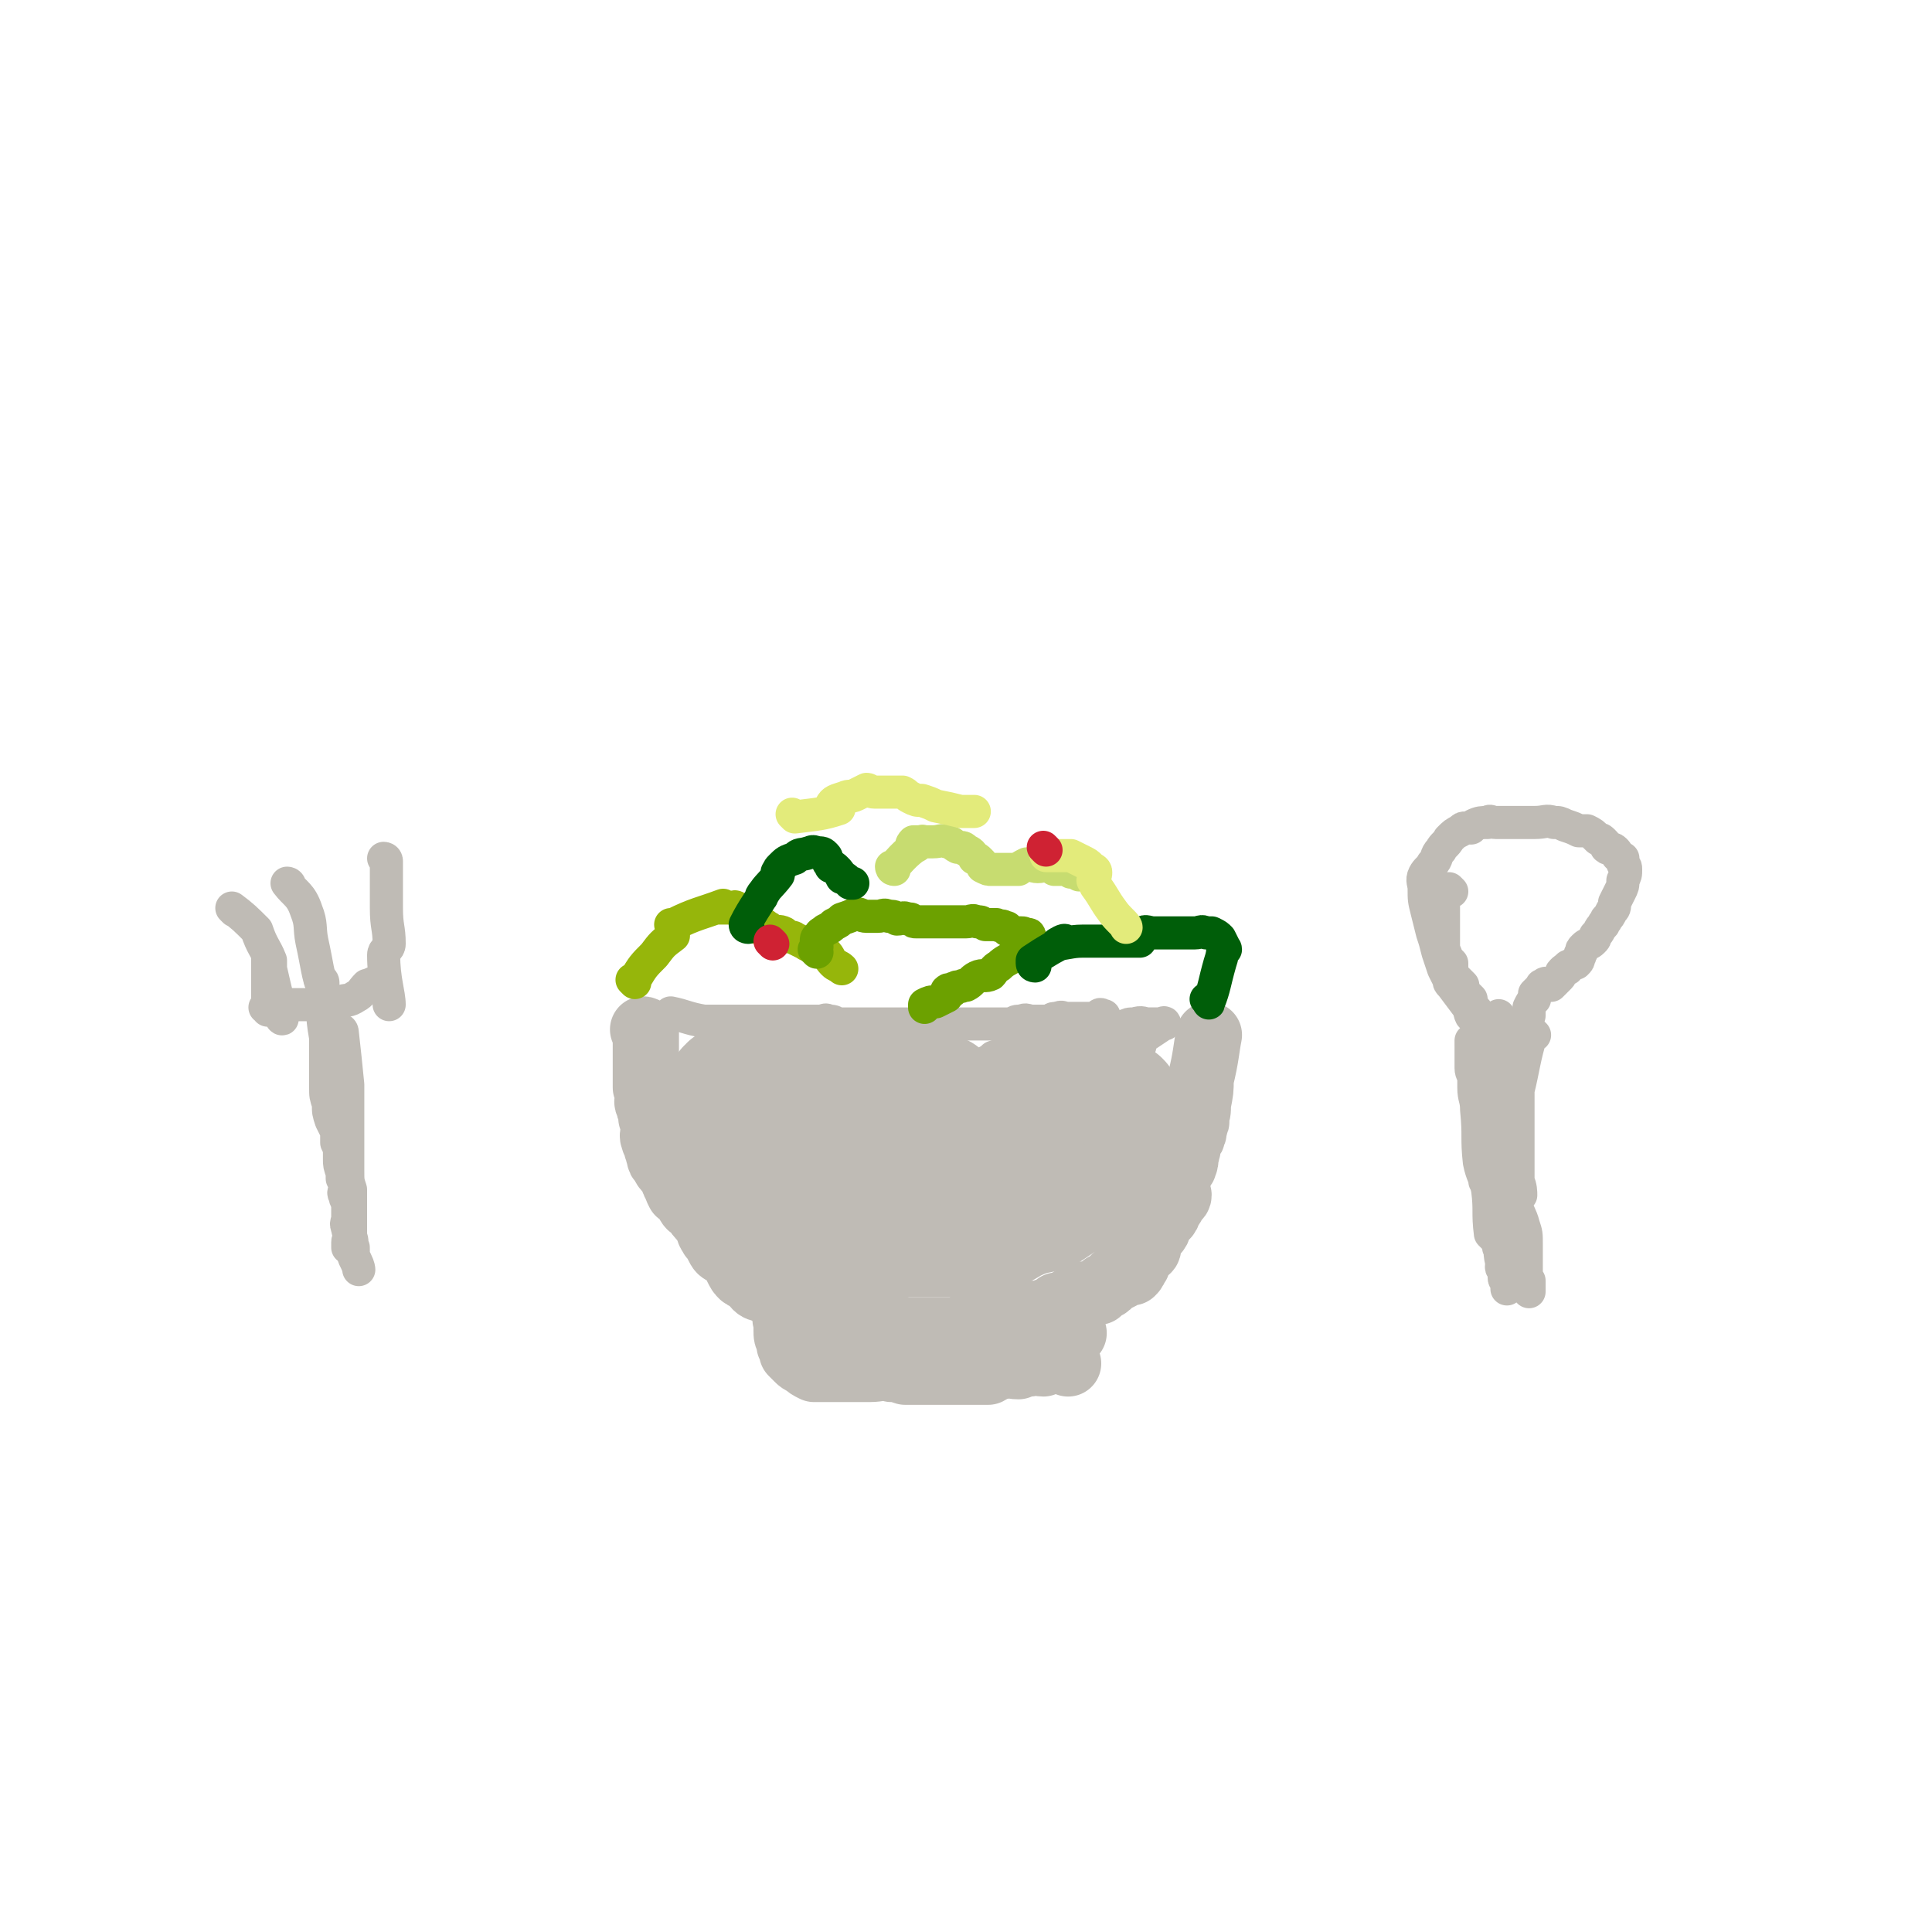 <svg viewBox='0 0 700 700' version='1.1' xmlns='http://www.w3.org/2000/svg' xmlns:xlink='http://www.w3.org/1999/xlink'><g fill='none' stroke='#BFBBB5' stroke-width='24' stroke-linecap='round' stroke-linejoin='round'><path d='M234,374c0,0 -1,-1 -1,-1 0,0 1,0 1,1 0,1 0,1 0,2 0,3 0,3 0,6 0,3 0,3 0,7 0,1 0,1 0,2 0,2 0,2 0,3 1,2 1,2 1,4 0,1 -1,1 0,2 0,1 0,1 1,3 0,1 0,1 0,2 1,1 1,1 1,2 0,0 0,0 0,0 0,1 0,1 0,2 0,2 -1,2 0,4 0,1 1,1 1,3 1,1 0,1 1,3 0,1 0,1 1,2 1,2 1,2 2,3 1,1 1,1 2,3 0,1 0,1 1,2 0,1 0,1 1,3 1,0 1,0 2,0 0,2 0,2 1,3 1,2 1,2 3,3 1,2 1,2 3,4 1,1 1,2 2,4 0,1 1,1 1,2 1,1 1,1 2,3 1,2 1,2 3,3 1,1 2,1 3,2 1,1 0,1 1,3 1,2 1,2 2,3 1,1 2,0 3,1 1,1 1,2 2,3 1,1 2,1 3,1 2,1 2,1 3,2 1,0 1,1 1,1 2,1 2,1 3,2 1,0 2,0 3,1 0,0 0,1 1,1 1,1 1,0 2,1 1,0 1,0 2,1 1,0 1,0 2,0 1,0 1,-1 3,0 2,0 2,0 4,0 2,1 2,1 5,2 1,0 1,0 2,1 3,0 3,-1 5,0 1,0 1,0 3,1 2,0 2,-1 4,0 1,0 1,0 3,1 2,0 2,0 3,1 2,0 2,0 3,0 1,0 1,0 3,0 1,0 1,0 3,0 1,0 1,0 2,0 2,0 2,0 3,0 1,0 1,0 2,0 2,0 2,0 5,0 1,0 1,0 2,0 1,-1 1,-2 2,-2 3,0 3,1 6,1 1,-1 1,-1 3,-1 1,-1 1,-1 3,-2 2,0 2,1 4,0 2,-1 2,-1 4,-2 1,0 1,0 3,0 2,0 2,0 4,0 1,-1 1,-1 2,-1 2,-1 2,-1 3,-2 1,0 1,0 2,0 2,-1 2,-1 3,-2 1,0 1,-1 2,-1 2,-1 2,-1 3,-1 1,0 2,0 2,0 2,-1 2,-1 3,-1 1,-1 1,-1 2,-2 1,0 1,0 2,-1 1,-1 1,-1 2,-2 0,0 0,0 1,0 2,-1 2,-1 3,-2 0,0 0,0 0,0 1,0 1,0 2,0 1,-1 1,-1 1,-2 1,-1 1,-1 1,-1 0,0 0,0 -1,0 0,-1 0,-1 0,-1 0,-1 0,-2 0,-2 1,-1 1,0 2,0 1,-1 1,-1 2,-2 0,0 1,0 1,-1 0,-1 0,-1 0,-2 0,0 0,0 0,0 1,-1 1,-1 1,-2 1,-1 1,-1 2,-2 1,-1 0,-2 1,-3 1,-1 1,-1 2,-2 1,-1 1,-1 1,-2 1,-2 1,-1 2,-3 0,0 0,-1 0,-1 1,-1 2,-1 2,-2 0,0 -1,0 -1,0 0,-1 0,-1 0,-2 0,-1 0,-1 0,-2 0,-1 0,-1 0,-2 1,-2 1,-2 2,-3 0,-1 1,-1 1,-2 1,-2 0,-2 0,-3 1,-1 1,-1 1,-2 1,-2 0,-2 0,-3 1,-1 1,-1 1,-1 1,-1 1,-1 1,-2 1,-1 0,-1 0,-1 1,-2 1,-2 1,-3 1,-1 0,-1 0,-2 1,-2 1,-2 1,-5 1,-5 1,-5 1,-9 2,-8 2,-11 3,-16 '/><path d='M285,472c0,0 -1,-1 -1,-1 0,0 0,0 1,1 0,0 0,0 0,0 0,2 0,2 0,4 0,1 -1,1 0,3 0,1 0,1 0,3 0,2 0,2 1,4 0,2 0,1 1,3 0,1 0,1 0,1 1,1 1,1 2,2 1,1 1,1 3,2 1,1 1,1 3,2 1,0 1,0 2,0 2,0 2,0 3,0 1,0 1,0 2,0 3,0 3,0 5,0 4,0 4,0 8,0 4,0 4,-1 8,0 2,0 2,0 5,1 1,0 1,0 3,0 1,0 1,0 3,0 1,0 1,0 2,0 1,0 1,0 3,0 1,0 1,0 3,0 1,0 1,0 2,0 0,0 0,0 0,0 0,0 0,0 1,0 2,0 2,0 3,0 2,0 2,0 3,0 2,0 2,0 3,0 2,0 2,0 4,0 2,-1 2,-2 5,-2 3,-1 3,0 6,0 2,-1 2,-1 4,-1 3,-1 3,0 5,0 2,-1 2,-1 3,-1 1,-1 2,-1 3,0 1,0 1,0 2,0 1,1 1,1 1,1 '/><path d='M389,483c0,0 -1,-1 -1,-1 0,0 0,1 0,1 1,-1 0,-1 0,-2 0,0 0,0 0,0 '/></g>
<g fill='none' stroke='#BFBBB5' stroke-width='40' stroke-linecap='round' stroke-linejoin='round'><path d='M263,394c0,0 -1,-1 -1,-1 0,0 0,1 1,1 0,-1 0,-2 0,-2 2,-1 2,0 3,0 3,0 3,0 5,0 3,0 3,0 6,0 3,0 3,0 5,0 3,0 3,0 5,0 1,0 1,0 3,0 1,0 1,0 3,0 2,0 2,-1 4,0 1,0 1,0 3,0 2,1 2,0 4,1 2,0 2,0 3,1 1,0 1,0 2,0 2,0 2,0 3,0 2,0 2,-1 5,0 2,0 2,0 4,1 3,0 3,0 5,0 2,0 2,0 4,0 1,0 1,0 3,0 1,0 1,0 3,0 1,0 1,0 2,0 2,0 2,0 3,0 0,0 0,0 1,0 0,0 0,0 0,0 0,1 0,1 0,2 -1,1 -2,0 -3,1 -1,0 -1,0 -2,0 -1,1 0,2 -2,3 -2,1 -2,1 -4,2 -2,0 -2,0 -4,1 -2,0 -2,0 -5,1 -1,0 -1,-1 -3,0 -2,0 -2,0 -4,0 -2,1 -2,1 -5,1 -1,0 -1,0 -3,0 -3,0 -3,-1 -5,0 -2,0 -1,1 -3,2 -2,0 -3,0 -4,0 -3,1 -3,1 -5,2 0,0 0,0 -1,1 -1,1 -1,1 -3,2 -1,1 -1,0 -2,0 -1,1 -1,1 -2,2 0,1 0,1 -1,1 -1,1 -1,1 -2,2 0,1 0,1 0,1 0,1 -1,1 -1,1 0,1 1,1 1,2 0,1 0,1 0,3 0,2 -1,2 0,4 0,2 1,2 2,4 2,2 2,2 4,4 2,2 3,2 5,4 1,2 1,2 3,3 3,2 3,2 7,3 2,1 2,0 5,1 1,0 1,0 2,1 1,0 1,0 2,0 2,0 2,0 4,0 1,0 1,0 2,0 4,0 4,0 9,1 3,0 3,0 6,0 3,0 3,0 6,0 2,0 2,0 5,0 1,0 1,0 3,0 2,0 2,0 4,0 1,0 1,0 2,0 1,-1 1,-1 2,-1 1,-1 1,0 2,0 2,-1 2,-1 4,-1 2,-1 2,0 3,0 5,-2 5,-3 10,-5 5,-2 5,-1 10,-3 3,-2 3,-2 6,-4 2,-1 3,-1 5,-2 2,-1 2,-1 4,-3 1,-1 1,-1 2,-2 1,-1 1,-2 2,-3 0,0 0,0 0,0 1,-1 0,-2 0,-3 1,-1 1,-1 1,-1 1,-1 0,-1 0,-1 0,0 0,0 0,0 0,-1 0,-1 0,-1 0,-1 0,-1 0,-2 0,-1 0,-1 0,-2 0,-1 0,-1 0,-3 1,-1 1,-1 2,-3 1,-1 1,-1 2,-3 0,-1 1,-1 1,-2 1,-2 0,-2 0,-3 0,-1 0,-1 0,-2 1,0 1,0 1,0 1,-1 0,-1 0,-1 0,-1 1,-1 0,-1 0,-1 0,0 -1,0 -1,0 -1,0 -1,1 -5,7 -5,10 -9,16 0,1 0,-3 0,-2 -2,0 -2,1 -4,3 -2,3 -2,4 -5,8 -1,1 -2,1 -3,2 -2,1 -2,1 -4,3 -1,1 -1,2 -3,3 -1,1 -1,0 -3,1 -2,0 -2,0 -4,1 -2,1 -1,2 -3,3 -2,1 -2,0 -5,0 -2,1 -2,1 -3,1 -3,0 -3,0 -6,0 -2,0 -2,0 -5,0 -2,0 -2,0 -4,0 -3,0 -3,0 -5,0 -3,0 -3,0 -6,0 -4,-1 -4,-1 -9,-1 -6,-1 -6,-1 -12,-1 -4,-1 -4,-1 -8,-1 -5,-1 -5,-1 -9,-2 -1,0 -1,1 -2,1 -2,-1 -2,-1 -4,-2 -2,0 -2,1 -3,1 -2,-1 -2,-1 -5,-2 0,0 -1,1 -1,1 -1,-1 -1,-1 -2,-2 -1,0 -1,0 -1,0 -1,-1 -2,-1 -2,-2 1,-1 2,-1 4,-1 3,-2 3,-2 6,-3 4,-1 4,-1 7,-2 3,0 3,0 6,0 2,0 2,0 3,0 4,0 4,0 8,0 3,0 3,0 7,0 3,0 3,0 6,0 3,0 3,0 6,0 3,0 3,0 6,0 2,0 2,0 3,0 3,0 3,0 6,0 1,0 1,-1 2,-1 1,0 1,0 3,0 1,-1 1,-1 3,-1 2,-1 2,-1 4,-2 2,0 2,0 4,-1 3,-1 3,-1 6,-3 1,-1 1,-1 2,-1 2,-1 3,0 3,0 0,0 -1,0 -3,0 -5,0 -5,0 -11,1 -3,0 -3,0 -7,1 -5,0 -5,1 -10,1 -3,1 -3,0 -6,1 -4,0 -4,0 -8,0 -4,1 -4,1 -9,1 -4,0 -4,0 -8,0 -4,0 -4,0 -8,0 -1,0 -1,0 -2,0 -2,0 -2,-1 -3,0 -2,0 -2,1 -4,1 -2,0 -2,-1 -5,-1 -2,-1 -2,0 -4,0 -2,0 -2,0 -4,0 -1,-1 -1,-1 -3,-2 -1,0 -2,1 -3,1 -1,0 -1,0 -2,0 -1,-1 0,-1 -1,-1 -1,0 -1,0 -1,0 0,-1 0,-1 0,-1 0,-1 -1,-1 0,-1 10,2 15,3 20,4 '/></g>
<g fill='none' stroke='#BFBBB5' stroke-width='12' stroke-linecap='round' stroke-linejoin='round'><path d='M244,368c0,0 -1,-1 -1,-1 0,0 0,0 1,1 0,0 0,0 0,0 0,0 -1,-1 -1,-1 5,1 6,2 12,3 0,0 0,0 1,0 1,0 1,0 2,0 7,0 7,0 13,0 2,0 2,0 4,0 3,0 3,0 5,0 3,0 3,0 5,0 2,0 2,0 5,0 2,0 2,0 4,0 2,0 2,0 3,0 2,0 2,-1 3,0 2,0 2,0 3,1 2,0 2,0 3,0 5,0 5,0 9,0 2,0 2,0 4,0 3,0 3,0 7,0 2,0 2,0 4,0 3,0 3,0 5,0 2,0 2,0 4,0 1,0 1,0 2,0 1,0 1,0 2,0 2,0 2,0 3,0 2,0 2,0 3,0 1,0 1,0 2,0 1,0 1,0 2,0 2,0 2,0 3,0 2,0 2,0 4,0 1,0 1,0 2,0 2,0 3,0 5,0 1,-1 1,-1 3,-1 2,-1 2,0 4,0 1,0 1,0 3,0 1,0 1,0 3,0 2,-1 1,-1 3,-1 2,-1 2,0 3,0 1,0 1,0 2,0 1,0 1,0 2,0 1,0 1,0 2,0 2,0 2,0 3,0 1,0 1,0 2,0 1,0 2,0 2,0 0,-1 -1,-1 -1,-1 1,-1 1,0 1,0 1,0 1,0 1,0 '/><path d='M384,382c0,0 0,-1 -1,-1 -4,1 -4,2 -8,4 -3,1 -5,2 -6,3 -1,0 3,-3 3,-2 -2,2 -4,4 -8,8 0,0 -1,0 -2,1 0,0 0,1 -1,1 -1,1 -1,1 -3,2 0,0 -1,0 -1,1 -1,1 -1,2 -1,2 1,0 2,-1 3,-1 2,-1 2,-1 5,-2 1,0 2,0 3,-1 5,-3 5,-3 9,-6 3,-2 3,-2 5,-3 3,-2 3,-2 5,-3 1,-1 2,-1 3,-1 0,-1 -2,-1 -3,0 -1,0 -1,0 -1,0 -2,2 -2,2 -3,3 -3,4 -3,5 -6,8 -2,2 -3,1 -5,3 -2,3 -1,3 -3,6 -4,6 -3,8 -8,12 -1,1 -2,-1 -3,0 -1,1 -1,2 -3,4 -1,2 -2,2 -4,4 -1,1 -1,1 -2,2 -1,0 -1,0 -2,1 -1,0 -2,0 -3,1 0,1 0,1 0,2 -2,1 -2,0 -3,0 -1,1 -1,1 -2,1 0,-1 0,-1 0,-1 -1,-1 -2,0 -2,0 0,-1 0,-2 1,-3 0,-1 -1,-1 0,-2 0,-4 0,-4 2,-7 1,-4 2,-3 4,-6 2,-3 2,-4 4,-7 2,-2 2,-2 4,-4 2,-2 2,-2 4,-4 1,0 1,-1 1,-1 1,-1 2,-1 3,-2 1,0 1,-1 2,-1 3,-1 4,-1 7,-2 4,-1 3,-1 7,-2 3,-1 3,-1 6,-2 4,0 4,0 7,0 3,0 3,-1 5,0 2,0 2,0 5,1 0,0 0,0 1,0 1,1 1,1 2,2 0,0 -1,0 -2,0 0,0 -1,0 -1,0 -3,6 -2,7 -6,12 -2,3 -3,2 -6,4 -2,2 -2,2 -4,3 -5,4 -5,4 -10,8 -3,1 -2,1 -5,3 -3,1 -3,0 -6,2 -3,1 -2,2 -5,3 -3,1 -3,0 -6,1 -2,0 -2,-1 -3,0 -2,0 -2,0 -4,1 0,0 0,0 -1,0 0,0 0,0 0,0 -1,-1 -2,-1 -2,-2 -1,-1 0,-1 0,-2 -1,-1 0,-1 0,-3 0,-2 0,-2 0,-5 0,-2 -1,-2 0,-4 0,-3 0,-3 1,-6 1,-2 1,-2 2,-4 0,-2 0,-2 1,-3 1,-2 1,-1 3,-2 2,-2 2,-3 4,-5 1,-1 1,-1 3,-2 2,-1 2,-2 4,-3 4,-1 4,0 8,-2 3,-1 3,-1 6,-2 3,-1 4,-1 7,-2 3,0 3,-1 5,-1 2,-1 2,0 5,0 3,0 3,0 6,0 3,0 3,0 5,0 3,0 3,0 7,0 1,0 1,0 3,0 1,0 1,0 2,0 0,0 0,0 1,0 0,0 0,0 0,0 0,0 0,-1 -1,0 -8,3 -7,4 -16,8 -8,4 -8,3 -16,7 -6,3 -6,3 -11,5 -5,2 -5,1 -10,3 -4,1 -4,1 -8,3 -4,1 -3,2 -7,3 -2,1 -2,1 -5,2 -2,0 -2,0 -4,0 -2,1 -2,1 -3,1 -1,-1 -1,-1 -1,-2 0,-1 0,-1 1,-2 4,-4 5,-3 10,-8 0,0 -1,0 0,-1 0,-1 0,-1 1,-1 1,-2 2,-1 3,-3 2,-1 2,-2 4,-4 3,-2 3,-3 6,-4 2,-2 2,-1 4,-3 3,-1 3,-1 6,-3 2,-1 2,-2 5,-3 3,-1 3,0 7,-1 2,-1 2,-1 3,-2 3,0 4,0 6,0 1,-1 1,-2 2,-2 2,0 2,1 4,1 1,0 1,-1 3,-1 1,0 1,0 2,0 0,0 0,0 1,0 1,0 1,0 2,0 0,0 0,0 1,0 0,0 0,0 0,0 1,0 1,0 2,0 2,0 2,0 3,0 2,-1 2,-1 4,-1 3,-1 3,0 5,0 1,0 1,0 1,0 1,0 1,0 2,0 1,0 1,0 2,0 0,0 1,-1 1,0 0,0 -1,0 -2,1 -3,2 -3,2 -6,4 -3,2 -3,1 -6,3 -7,3 -7,3 -13,7 -6,2 -6,2 -12,5 -4,2 -4,2 -8,5 -3,1 -3,1 -6,2 -3,1 -3,0 -6,1 -3,0 -3,1 -5,2 -1,1 -1,1 -2,1 -2,0 -2,0 -3,0 -3,0 -3,0 -5,0 -2,0 -2,0 -5,0 -5,-1 -5,-2 -11,-3 -5,-1 -5,0 -10,-1 -4,-1 -4,-2 -7,-3 -2,-1 -2,-2 -4,-3 -3,-1 -3,0 -6,0 -3,-1 -3,-1 -5,-2 -3,0 -3,-1 -5,-1 -3,-1 -3,0 -5,0 -3,-1 -2,-1 -5,-1 -3,-1 -3,0 -6,0 -1,0 -1,0 -3,0 -2,0 -2,-1 -3,0 -2,0 -2,0 -3,1 -3,0 -3,0 -5,0 -1,0 -1,0 -2,0 -1,0 -1,0 -3,0 -1,0 -1,0 -2,0 0,-1 0,-1 -1,-1 0,-1 0,-1 1,-1 0,-1 0,-1 1,-1 7,-1 8,-1 16,-1 2,0 2,0 4,0 3,0 3,0 7,0 3,0 3,0 7,0 4,0 4,0 7,0 4,0 4,0 7,0 4,0 4,-1 8,0 7,0 7,0 14,1 6,1 6,1 11,2 4,1 4,0 8,1 1,1 1,1 3,2 2,1 2,0 4,1 2,0 2,-1 3,0 2,0 2,0 3,1 3,0 3,0 6,1 4,1 4,1 7,2 2,0 2,0 4,0 3,1 3,1 5,2 2,0 2,0 4,1 1,0 1,-1 2,0 1,0 0,1 1,1 2,2 2,2 3,3 2,3 2,3 4,7 1,1 1,3 1,3 '/><path d='M124,374c0,0 -1,-1 -1,-1 0,0 1,0 1,1 0,0 0,0 0,0 0,0 -1,-1 -1,-1 0,0 1,0 1,1 1,9 1,9 2,19 0,0 0,0 0,1 0,3 0,3 0,6 0,4 0,4 0,8 0,3 0,3 0,6 0,2 0,2 0,4 0,2 0,2 0,3 0,2 0,2 0,3 0,4 0,4 1,7 0,3 0,3 0,5 0,2 0,2 0,5 0,2 0,2 0,4 0,1 0,1 0,3 0,1 -1,1 -1,2 0,1 0,1 0,2 '/><path d='M102,366c0,0 0,-1 -1,-1 0,0 1,0 1,1 0,0 0,0 0,0 0,-1 -1,-1 0,-1 1,-1 1,-1 2,-1 3,0 3,0 5,0 3,0 3,0 5,0 2,0 2,0 4,0 2,-1 2,-1 5,-1 3,-1 3,0 6,-2 2,-1 2,-2 4,-4 1,0 2,-1 3,-1 '/><path d='M97,366c0,0 0,-1 -1,-1 0,0 1,0 1,1 0,0 0,0 0,0 0,-1 0,-1 0,-1 0,-2 0,-2 0,-3 0,-1 0,-1 0,-3 0,-2 0,-2 0,-5 0,-2 0,-2 0,-4 0,-2 0,-2 0,-4 0,0 0,0 0,0 '/><path d='M140,312c0,0 -1,-1 -1,-1 0,0 1,0 1,1 0,0 0,0 0,1 0,7 0,7 0,14 0,1 0,1 0,2 0,7 1,7 1,13 0,2 -2,2 -2,4 0,9 2,14 2,18 '/><path d='M105,321c0,0 0,-1 -1,-1 0,0 1,0 1,1 0,0 0,0 0,0 0,0 -1,-1 -1,-1 3,4 5,4 7,10 2,5 1,6 2,11 2,9 2,12 4,17 '/><path d='M85,330c0,0 -1,-1 -1,-1 4,3 5,4 9,8 0,0 0,0 0,0 2,6 3,6 5,11 0,2 0,2 0,3 2,9 3,12 4,18 1,1 -1,-3 -1,-3 0,-1 0,0 0,1 '/><path d='M117,356c0,0 -1,-1 -1,-1 0,0 1,0 1,1 0,0 0,0 0,0 0,0 0,0 0,1 0,2 0,2 0,4 0,2 0,2 0,4 0,5 0,5 1,11 0,0 0,0 0,1 0,2 0,2 0,3 0,3 0,3 0,5 0,2 0,2 0,5 0,2 0,2 0,4 0,3 0,3 1,6 0,3 0,3 1,6 1,2 1,2 2,4 0,2 0,2 0,4 1,2 1,2 1,4 0,1 0,1 0,2 0,2 0,2 1,5 0,1 0,1 0,2 1,2 1,2 1,3 0,2 -1,2 0,3 0,2 1,2 1,3 0,1 0,2 0,3 0,1 0,1 0,2 0,2 -1,2 0,4 0,2 1,2 1,3 1,2 0,2 1,4 0,3 0,3 1,5 1,2 1,3 1,3 '/><path d='M526,323c0,0 -1,-1 -1,-1 0,0 0,0 0,1 0,0 0,0 0,0 -1,0 -1,-1 -2,0 0,0 0,0 0,1 0,2 0,2 0,4 0,1 0,1 0,3 0,2 0,2 0,4 0,1 0,1 0,2 0,3 0,3 0,5 0,1 0,1 0,2 1,2 1,2 1,3 1,1 1,1 2,2 0,2 0,2 0,3 1,2 1,2 2,3 1,1 1,1 2,2 0,1 0,1 1,3 1,1 1,1 2,2 0,2 0,2 1,3 0,0 -1,0 -1,0 0,0 1,0 1,1 1,0 1,0 1,1 0,1 0,1 0,2 0,1 0,1 0,1 0,0 0,0 0,0 0,0 0,0 0,0 -1,-1 -1,-1 -2,-2 -1,-2 0,-2 -1,-3 -3,-4 -3,-4 -6,-8 -1,-1 -1,-1 -1,-2 -1,-2 -1,-2 -2,-4 -1,-3 -1,-3 -2,-6 -1,-4 -1,-4 -2,-7 -1,-4 -1,-4 -2,-8 -1,-4 -1,-4 -1,-8 0,-2 -1,-3 0,-5 1,-2 2,-2 3,-4 2,-2 1,-3 3,-5 1,-2 2,-2 3,-4 2,-2 2,-2 4,-3 1,-1 1,-1 2,-1 1,0 1,0 2,0 1,-1 1,-1 1,-1 2,-1 3,-1 5,-1 1,-1 1,0 3,0 1,0 1,0 3,0 3,0 3,0 6,0 3,0 3,0 5,0 4,0 4,-1 7,0 2,0 2,0 4,1 3,1 3,1 5,2 2,0 2,0 3,0 2,1 2,1 4,3 1,0 1,0 2,1 1,1 1,1 1,2 1,1 2,0 3,1 1,1 1,1 1,2 1,1 1,1 2,1 0,1 0,1 0,2 1,1 1,1 1,2 0,0 0,0 0,0 0,2 0,2 -1,4 0,2 0,2 -1,4 -1,2 -1,2 -2,4 0,2 0,2 -1,3 -1,2 -1,2 -2,3 0,1 -1,1 -1,2 -2,2 -1,2 -3,4 0,1 0,1 -1,2 -1,1 -2,1 -3,2 -1,1 -1,1 -1,2 -1,1 0,1 -1,2 0,1 0,1 -1,2 -1,0 -1,0 -2,1 -1,0 -1,0 -1,1 -1,0 -1,0 -2,1 -1,1 0,1 -1,2 -1,1 -1,1 -2,2 -1,1 -1,1 -1,1 -1,0 0,0 -1,0 -1,-1 -1,-1 -2,0 -1,0 0,0 -1,1 -1,1 -1,1 -2,2 0,1 0,1 0,2 -1,1 -1,1 -2,3 0,1 0,1 0,3 -1,1 -1,1 -1,2 0,1 0,1 0,2 0,2 -1,1 -1,3 0,1 0,1 0,2 0,3 0,3 -1,6 0,1 -1,1 -1,3 0,2 0,2 0,4 0,2 0,2 -1,3 0,2 0,2 0,4 0,1 0,1 0,2 0,2 1,2 0,4 0,2 0,1 -1,3 0,1 1,1 0,2 0,1 -1,1 -1,2 0,1 0,1 0,2 0,1 0,1 0,2 0,1 0,1 0,3 0,2 1,2 0,3 0,1 0,1 -1,2 0,1 0,1 0,2 0,1 0,1 0,1 0,1 0,1 0,2 0,1 0,1 0,1 0,1 0,1 0,2 0,0 0,0 0,1 0,0 0,0 0,1 0,0 0,-1 -1,0 -1,0 -1,1 -2,1 0,0 1,-1 0,-2 0,0 -1,0 -2,0 -1,-1 -1,-1 -1,-2 -1,-1 -1,-1 -2,-1 0,-1 0,-1 0,-2 -1,-2 -1,-2 -1,-4 0,-2 0,-2 0,-4 0,-3 0,-3 0,-6 0,-2 1,-2 1,-3 1,-1 0,-1 0,-3 0,-1 0,-1 0,-1 0,-1 0,-1 0,-2 0,-1 0,-1 0,-2 0,-1 0,-1 0,-2 0,-3 0,-3 -1,-5 0,-3 0,-3 -1,-5 0,-2 0,-2 -1,-5 0,-1 0,-1 -1,-3 0,-1 -1,0 -1,-2 0,-1 0,-1 0,-2 0,0 0,0 0,0 0,1 0,1 0,1 3,7 4,8 6,14 0,1 -1,-1 -1,0 1,6 2,6 2,13 1,2 0,2 0,5 0,4 0,4 0,7 0,3 0,3 0,5 0,2 0,2 0,5 0,3 0,3 0,6 0,2 1,2 1,5 0,2 0,2 0,3 0,1 0,1 0,2 0,2 0,2 0,3 0,1 1,1 0,2 0,0 -1,-1 -1,-1 -1,-8 0,-8 -1,-16 -1,-5 -2,-5 -3,-10 -1,-9 0,-9 -1,-19 0,-4 -1,-4 -1,-8 0,-2 0,-2 0,-3 0,-2 -1,-2 -1,-4 0,-2 0,-2 0,-4 0,-2 0,-2 0,-4 0,0 1,0 1,1 1,0 1,0 2,0 1,1 1,1 2,2 2,3 3,3 4,7 2,5 1,5 2,11 0,6 -1,6 -1,13 0,1 0,1 0,3 0,2 0,2 0,4 0,1 0,1 0,3 0,1 0,1 0,3 0,1 0,1 0,2 0,1 0,1 0,2 0,1 0,1 0,1 0,1 0,2 0,2 0,0 0,-1 -1,-2 -1,-7 0,-7 -2,-13 0,-1 -1,-1 -1,-3 -1,-6 -1,-6 -1,-12 -1,-3 0,-3 -1,-7 0,-2 -1,-2 -1,-5 0,-2 0,-2 0,-4 0,-2 0,-2 0,-4 0,-1 0,-1 0,-2 0,0 0,0 0,0 '/><path d='M556,375c0,0 -1,-1 -1,-1 -3,10 -3,13 -5,21 0,1 0,-3 0,-2 0,5 0,7 0,15 0,2 0,2 0,4 0,3 0,3 0,5 0,3 0,3 0,5 0,1 0,1 0,2 0,2 0,2 0,3 0,1 0,1 0,2 0,1 0,1 0,2 1,1 1,2 1,2 0,-1 0,-3 -1,-5 0,-4 0,-4 -1,-7 -1,-4 -1,-4 -2,-8 0,-3 -1,-3 -1,-6 -1,-1 -1,-1 -1,-2 0,-3 0,-3 0,-5 0,-5 0,-5 -1,-10 0,-4 0,-4 0,-8 0,-2 0,-2 0,-5 0,-2 1,-2 0,-4 0,-2 -1,-1 -1,-3 0,0 0,-1 0,-1 0,0 0,0 0,1 0,1 0,1 0,2 1,6 1,6 2,13 0,2 0,2 0,4 1,7 2,7 2,13 1,3 0,3 0,7 0,3 0,3 0,6 0,2 0,2 0,4 1,3 1,3 1,6 1,5 0,5 1,10 1,5 2,5 3,9 1,3 1,3 1,7 0,3 0,3 0,6 0,2 0,2 0,4 0,1 0,1 0,2 0,1 1,1 1,3 0,0 0,0 0,1 0,1 0,1 0,1 0,0 0,-1 0,-1 0,-2 0,-2 0,-3 0,0 -1,0 -1,-1 -1,-3 -1,-3 -1,-5 -1,-8 -1,-8 -3,-16 -1,-7 -1,-7 -2,-15 -1,-2 -1,-2 -2,-5 0,-4 0,-4 0,-9 0,-9 0,-9 -1,-18 0,-6 -1,-6 -1,-11 -1,-5 0,-5 0,-10 0,-1 0,-1 0,-3 0,-1 0,-1 0,-1 0,-1 0,-2 0,-2 0,2 0,3 0,7 0,4 0,4 0,8 0,4 0,4 0,8 1,5 1,5 1,11 0,4 0,4 0,9 0,1 0,1 0,2 1,3 1,3 1,5 0,2 0,2 0,4 0,5 0,5 0,10 1,4 1,4 1,8 1,3 0,3 1,6 0,1 1,1 1,3 0,0 0,0 0,1 '/><path d='M544,435c0,0 -1,-1 -1,-1 0,0 0,1 0,2 0,2 0,2 0,5 0,2 0,2 0,4 0,3 0,3 0,5 0,1 0,1 0,2 1,2 1,2 1,3 1,2 0,2 0,4 0,1 1,1 2,2 0,1 0,1 0,2 0,2 0,2 0,3 0,0 0,0 0,1 0,0 0,0 0,0 0,-1 1,-1 0,-2 0,-1 -1,-1 -1,-2 0,-1 0,-1 0,-2 0,-2 -1,-2 -1,-4 -1,-4 0,-5 -1,-9 0,-4 0,-4 0,-8 0,-3 0,-3 0,-6 0,-3 0,-3 0,-6 0,-1 0,-1 0,-2 0,-2 0,-2 0,-3 0,0 0,-1 0,-1 '/></g>
<g fill='none' stroke='#96B60B' stroke-width='12' stroke-linecap='round' stroke-linejoin='round'><path d='M230,356c0,0 -1,-1 -1,-1 0,0 1,1 1,1 0,0 -1,-1 0,-1 3,-5 3,-5 7,-9 3,-4 3,-4 7,-7 '/><path d='M244,336c0,0 -1,-1 -1,-1 0,0 1,1 1,1 0,0 -1,-1 0,-1 8,-4 10,-4 18,-7 0,0 -2,1 -2,1 0,0 1,0 1,0 2,0 2,0 3,0 1,0 1,0 2,0 0,0 0,-1 1,0 1,0 1,1 2,2 0,0 0,0 1,1 0,0 0,1 1,1 1,1 1,2 3,3 0,0 0,-1 0,-1 1,-1 1,0 2,0 1,0 1,0 2,1 1,0 1,1 2,1 2,1 2,0 4,1 0,0 0,1 1,1 1,1 2,0 3,1 2,1 2,1 4,2 1,1 1,0 2,1 1,0 1,0 2,0 2,1 2,1 3,2 2,2 1,2 3,4 1,1 2,1 3,2 '/></g>
<g fill='none' stroke='#6CA100' stroke-width='12' stroke-linecap='round' stroke-linejoin='round'><path d='M296,345c0,0 -1,-1 -1,-1 0,0 0,0 1,1 0,0 0,0 0,0 0,-1 -1,-1 0,-2 0,-2 -1,-3 1,-4 0,-1 1,-1 2,-2 2,-1 2,-1 3,-2 2,-1 2,-1 3,-2 3,-1 3,-1 5,-2 2,0 2,1 4,1 1,0 1,0 2,0 1,0 1,0 2,0 2,0 2,-1 4,0 2,0 2,0 3,1 2,0 2,-1 4,0 1,0 1,0 1,0 1,1 1,1 2,1 1,0 1,0 2,0 1,0 1,0 1,0 1,0 1,0 3,0 2,0 2,0 4,0 2,0 2,0 5,0 2,0 2,0 3,0 2,0 2,-1 4,0 2,0 1,0 3,1 1,0 1,0 2,0 1,0 1,0 2,0 2,1 2,0 3,1 1,0 1,0 1,1 2,1 2,1 3,1 1,0 1,0 1,0 1,0 1,0 1,0 0,0 0,0 0,0 1,0 1,0 1,1 1,0 2,-1 2,0 0,0 0,0 -1,1 0,1 0,1 -1,2 -1,2 -1,3 -3,4 -3,2 -4,2 -6,4 -2,1 -2,2 -3,3 -2,1 -3,0 -5,1 -2,1 -2,2 -4,3 0,0 0,0 -1,0 -1,1 -2,0 -3,1 -1,0 0,0 -1,1 -1,0 -1,-1 -2,0 0,0 0,0 0,1 0,0 0,1 0,1 -2,1 -2,1 -4,2 -2,0 -2,0 -4,1 0,0 0,0 0,1 '/></g>
<g fill='none' stroke='#005E09' stroke-width='12' stroke-linecap='round' stroke-linejoin='round'><path d='M375,350c0,0 -1,0 -1,-1 0,0 0,-1 0,-1 6,-4 8,-5 12,-7 0,-1 -3,1 -3,1 3,0 5,-1 9,-1 1,0 1,0 3,0 3,0 3,0 6,0 2,0 2,0 5,0 1,0 1,0 2,0 1,0 1,0 2,0 1,0 1,0 2,0 0,0 1,0 1,0 1,-1 0,-2 1,-3 1,-1 2,0 4,0 3,0 3,0 5,0 2,0 2,0 5,0 2,0 2,0 5,0 2,0 2,-1 4,0 1,0 1,0 2,0 2,1 2,1 3,2 1,2 1,2 2,4 0,0 0,0 0,0 0,0 0,-1 -1,0 0,1 0,2 -1,5 -2,7 -2,9 -4,14 0,1 0,0 -1,-1 '/><path d='M271,336c0,0 -1,0 -1,-1 3,-6 5,-8 7,-12 1,-1 -2,2 -1,2 1,-3 3,-4 6,-8 0,-1 -1,-1 0,-1 0,-1 0,-1 1,-2 2,-2 2,-2 5,-3 2,-2 2,-1 5,-2 1,0 1,-1 3,0 2,0 2,0 3,1 1,1 0,1 1,2 0,1 1,1 1,2 1,0 1,0 2,1 1,1 1,1 2,3 1,0 1,0 2,1 1,1 1,1 1,1 0,0 0,0 1,0 '/></g>
<g fill='none' stroke='#C7DC70' stroke-width='12' stroke-linecap='round' stroke-linejoin='round'><path d='M324,315c0,0 -1,-1 -1,-1 0,0 0,1 1,1 0,0 -1,-1 0,-1 4,-5 7,-7 10,-9 1,-1 -2,2 -3,2 -1,0 -1,-1 0,-2 1,0 1,0 3,0 2,0 2,0 4,0 3,0 3,-1 5,0 2,0 2,1 4,2 2,0 2,0 3,1 2,1 2,1 3,3 1,0 1,0 2,1 1,1 1,1 1,2 2,1 2,1 3,1 1,0 1,0 2,0 1,0 1,0 2,0 1,0 1,0 3,0 1,0 1,0 3,0 1,-1 1,-1 3,-2 2,0 2,1 4,1 2,0 2,-1 4,0 1,0 1,0 2,1 1,0 2,0 3,0 2,0 2,0 3,1 2,0 3,1 3,1 '/></g>
<g fill='none' stroke='#E3EB7B' stroke-width='12' stroke-linecap='round' stroke-linejoin='round'><path d='M380,310c0,0 -1,-1 -1,-1 0,0 0,1 0,1 1,0 1,0 2,0 2,0 2,0 3,0 2,0 2,0 4,0 2,1 2,1 4,2 2,1 2,1 3,2 1,1 2,1 2,2 0,1 0,1 -1,3 0,0 0,0 0,0 1,1 1,1 1,2 3,4 3,5 6,9 2,3 5,5 5,6 '/><path d='M288,296c0,0 -1,-1 -1,-1 0,0 0,0 1,1 0,0 0,0 0,0 8,-1 10,-1 16,-3 1,0 -3,0 -3,-1 1,-2 2,-2 5,-3 2,-1 2,0 4,-1 2,-1 2,-1 4,-2 1,0 1,1 3,1 2,0 2,0 4,0 1,0 1,0 3,0 2,0 2,0 3,0 2,1 1,1 3,2 2,1 2,1 4,1 3,1 3,1 5,2 5,1 5,1 9,2 3,0 5,0 5,0 '/></g>
<g fill='none' stroke='#CF2233' stroke-width='12' stroke-linecap='round' stroke-linejoin='round'><path d='M280,342c0,0 -1,-1 -1,-1 0,0 0,0 1,1 0,0 0,0 0,0 0,0 -1,-1 -1,-1 '/><path d='M379,308c0,0 -1,-1 -1,-1 '/></g>
</svg>